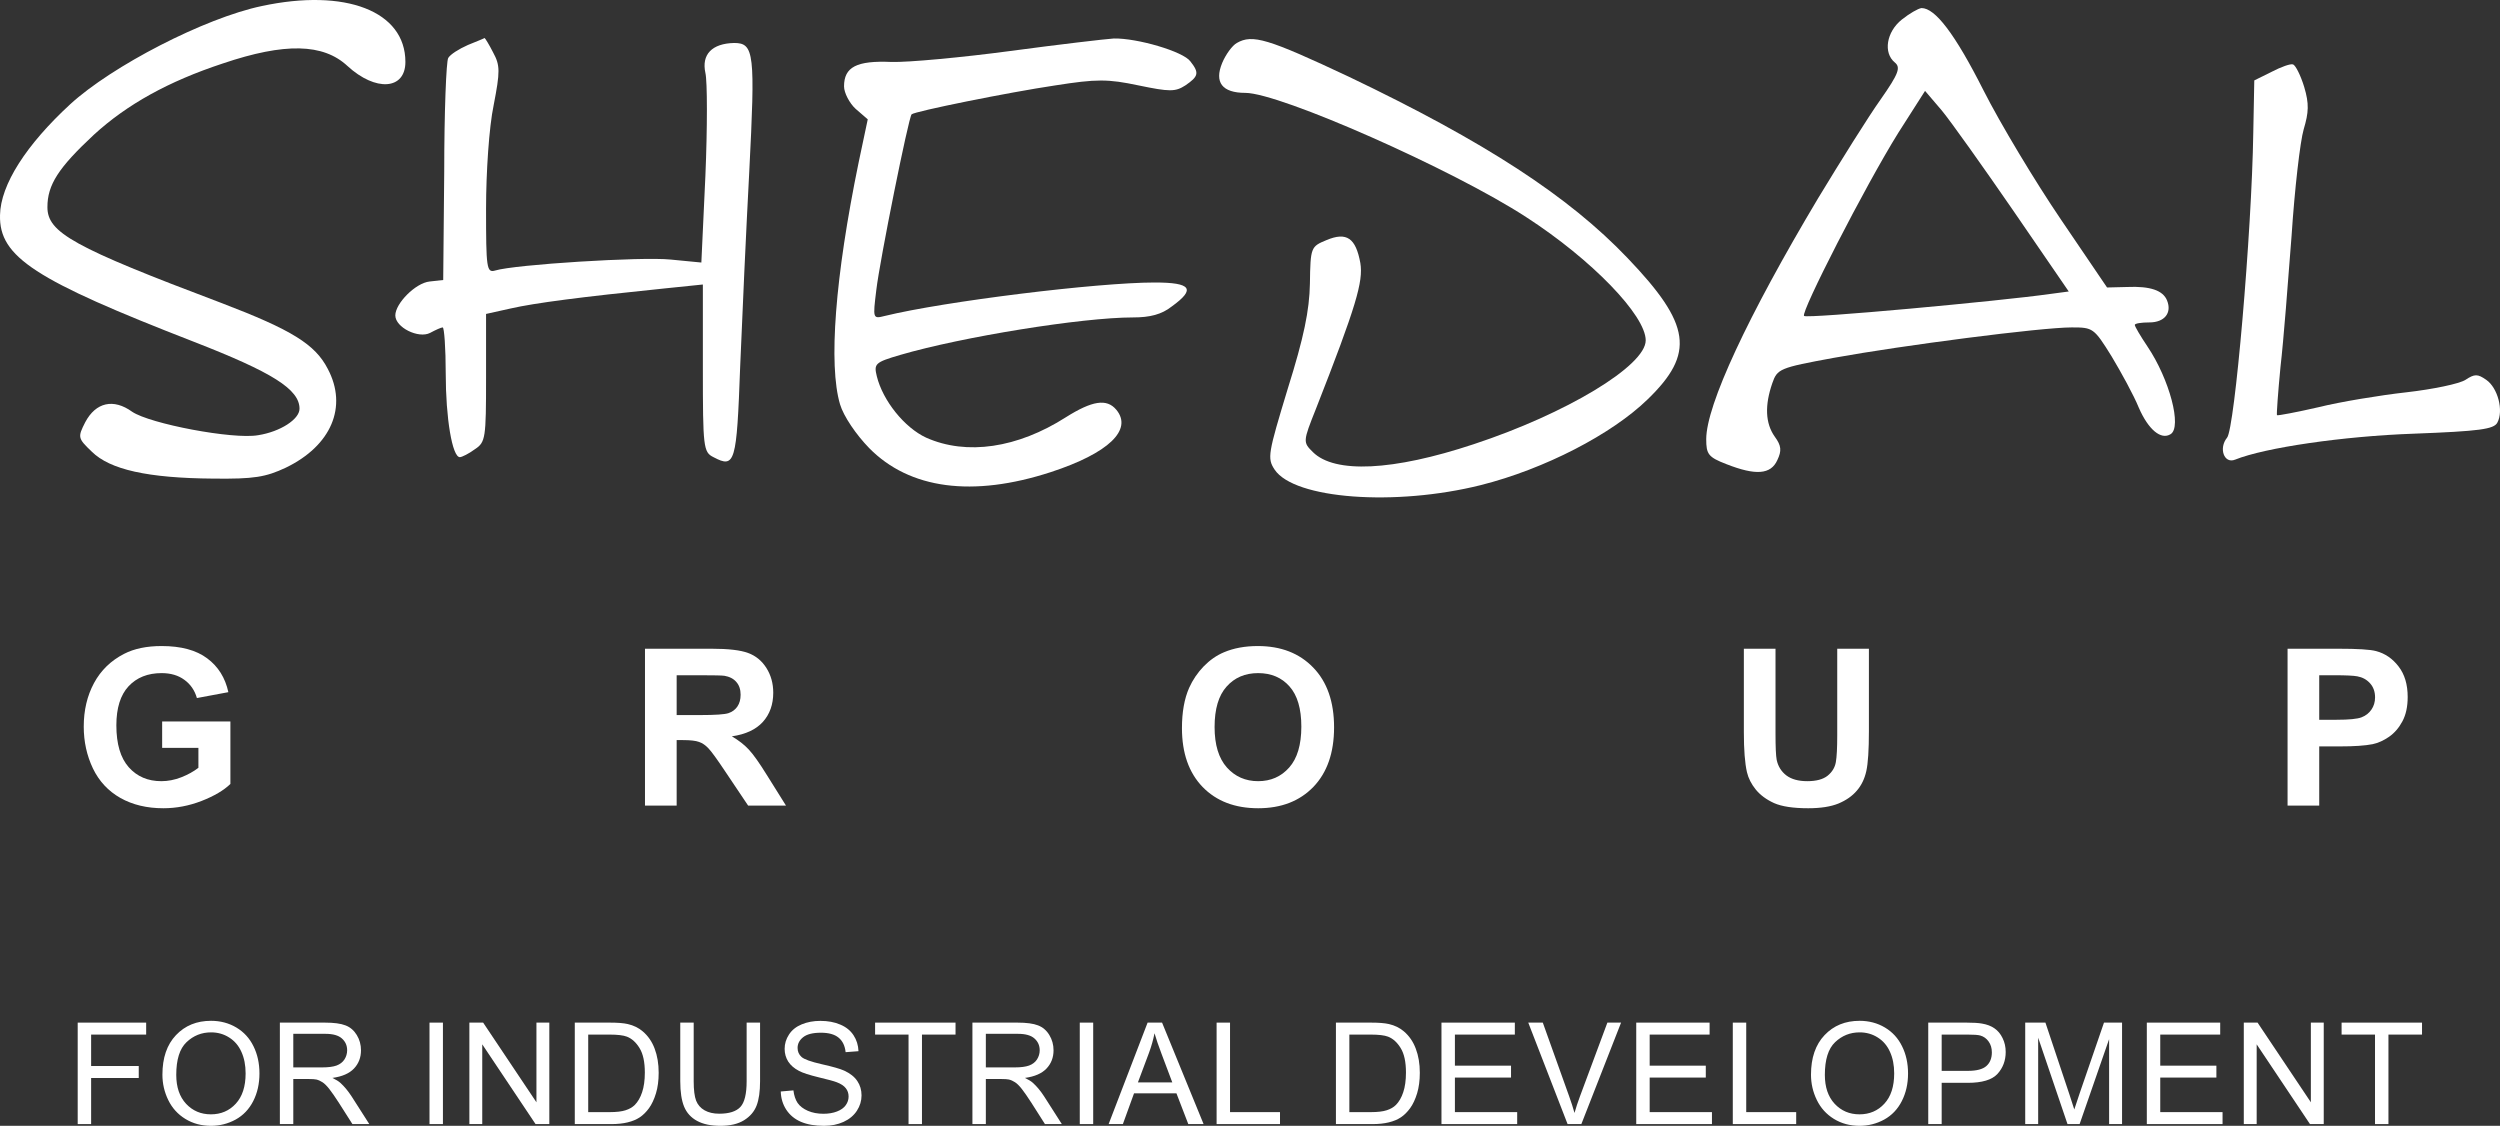 <svg width="151" height="68" viewBox="0 0 151 68" fill="none" xmlns="http://www.w3.org/2000/svg">
<rect x="0" y="0" width="151" height="68" fill="#333333" stroke="none"/>
<g clip-path="url(#clip0_306_2)">
<path d="M15.807 0.366C12.365 1.089 6.762 3.983 4.234 6.303C1.585 8.745 0.032 11.156 0.001 12.994C-0.06 15.526 2.103 16.912 11.726 20.65C16.446 22.488 18.091 23.513 18.091 24.688C18.091 25.321 16.933 26.075 15.593 26.286C14.071 26.557 9.046 25.593 7.98 24.869C6.853 24.055 5.787 24.297 5.148 25.502C4.691 26.406 4.691 26.466 5.544 27.28C6.64 28.365 8.924 28.878 12.883 28.908C15.35 28.938 16.05 28.817 17.268 28.245C20.009 26.919 21.014 24.568 19.796 22.277C19.035 20.8 17.634 19.926 13.37 18.299C4.417 14.923 2.864 14.049 2.864 12.512C2.864 11.156 3.534 10.131 5.666 8.142C7.676 6.303 10.173 4.917 13.462 3.832C17.207 2.566 19.522 2.626 20.984 3.983C22.689 5.55 24.486 5.429 24.486 3.742C24.486 0.667 20.862 -0.719 15.807 0.366Z" fill="white"/>
<path d="M114.872 1.18C113.928 1.933 113.745 3.199 114.445 3.772C114.811 4.073 114.689 4.435 113.593 6.002C112.862 7.027 111.187 9.709 109.816 11.97C105.553 19.113 103.056 24.477 103.056 26.527C103.056 27.431 103.178 27.612 104.274 28.034C106.04 28.727 106.954 28.667 107.35 27.793C107.624 27.22 107.593 26.919 107.197 26.376C106.619 25.562 106.588 24.477 107.045 23.151C107.35 22.277 107.471 22.217 110.76 21.614C114.902 20.861 123.277 19.776 125.134 19.776C126.414 19.776 126.474 19.806 127.54 21.524C128.119 22.488 128.88 23.875 129.185 24.628C129.763 25.954 130.525 26.587 131.103 26.225C131.804 25.803 131.042 22.91 129.702 20.921C129.276 20.288 128.941 19.715 128.941 19.625C128.941 19.535 129.337 19.474 129.824 19.474C130.738 19.474 131.195 18.902 130.89 18.148C130.647 17.545 129.885 17.274 128.484 17.334L127.266 17.364L124.464 13.235C122.911 10.945 120.81 7.449 119.805 5.46C118.069 2.024 116.882 0.487 116.059 0.487C115.846 0.517 115.328 0.818 114.872 1.18ZM121.602 12.723L124.952 17.606L123.825 17.756C120.871 18.178 109.116 19.263 108.964 19.082C108.751 18.871 112.649 11.246 114.658 8.021L116.273 5.49L117.277 6.665C117.826 7.328 119.775 10.071 121.602 12.723Z" fill="white"/>
<path d="M28.262 2.717C27.714 2.958 27.196 3.29 27.074 3.5C26.953 3.681 26.831 6.786 26.831 10.372L26.77 16.912L25.948 17.003C25.095 17.093 23.877 18.329 23.877 19.052C23.877 19.776 25.278 20.469 25.978 20.107C26.313 19.926 26.648 19.776 26.739 19.776C26.831 19.776 26.922 21.041 26.922 22.548C26.922 25.261 27.318 27.612 27.775 27.612C27.897 27.612 28.323 27.401 28.688 27.13C29.328 26.708 29.358 26.466 29.358 22.82V18.962L30.851 18.63C32.312 18.299 35.084 17.937 40.108 17.425L42.453 17.184V22.247C42.453 27.039 42.484 27.31 43.093 27.612C44.402 28.305 44.494 27.973 44.707 22.127C44.829 19.082 45.072 13.808 45.255 10.372C45.62 3.229 45.56 2.596 44.342 2.596C43.002 2.626 42.362 3.29 42.606 4.405C42.727 4.917 42.727 7.72 42.606 10.613L42.362 15.857L40.504 15.677C38.769 15.496 31.064 15.978 29.907 16.34C29.389 16.49 29.358 16.189 29.358 12.602C29.358 10.402 29.541 7.66 29.815 6.364C30.211 4.314 30.211 3.953 29.785 3.169C29.541 2.687 29.297 2.295 29.267 2.295C29.236 2.325 28.78 2.506 28.262 2.717Z" fill="white"/>
<path d="M61.03 3.079C58.106 3.47 54.848 3.772 53.843 3.742C51.742 3.651 50.98 4.043 50.98 5.218C50.98 5.61 51.315 6.243 51.681 6.575L52.412 7.208L51.864 9.8C50.432 16.762 50.036 22.036 50.737 24.417C50.95 25.14 51.711 26.256 52.503 27.069C54.939 29.541 58.746 30.053 63.466 28.516C66.968 27.371 68.43 25.954 67.425 24.749C66.847 24.055 65.963 24.206 64.38 25.201C61.456 27.069 58.38 27.521 55.944 26.436C54.635 25.834 53.325 24.206 52.96 22.729C52.777 21.976 52.838 21.885 54.391 21.433C58.106 20.348 65.354 19.173 68.43 19.173C69.466 19.173 70.166 18.992 70.775 18.51C72.237 17.455 71.963 17.063 69.74 17.063C66.268 17.063 57.01 18.208 53.447 19.082C52.716 19.263 52.716 19.263 52.929 17.515C53.142 15.707 54.878 7.087 55.061 6.906C55.244 6.725 60.908 5.58 63.74 5.158C66.237 4.766 66.907 4.766 68.765 5.158C70.653 5.55 70.988 5.55 71.597 5.158C72.389 4.616 72.45 4.405 71.902 3.711C71.475 3.109 68.674 2.295 67.273 2.325C66.786 2.355 63.953 2.687 61.03 3.079Z" fill="white"/>
<path d="M74.704 2.596C74.43 2.747 74.034 3.289 73.82 3.802C73.333 4.977 73.82 5.61 75.221 5.61C77.292 5.61 87.738 10.222 92.184 13.115C96.143 15.677 99.401 19.052 99.401 20.559C99.401 22.096 94.59 24.99 89.017 26.828C84.114 28.456 80.612 28.606 79.302 27.31C78.693 26.708 78.693 26.677 79.485 24.688C81.921 18.48 82.347 17.003 82.165 15.888C81.891 14.381 81.342 13.989 80.124 14.501C79.18 14.893 79.15 14.923 79.119 17.123C79.089 18.751 78.754 20.378 77.779 23.483C76.592 27.401 76.531 27.672 76.987 28.365C78.175 30.143 84.266 30.596 89.443 29.3C93.28 28.335 97.361 26.225 99.523 24.116C102.386 21.343 102.142 19.595 98.305 15.586C94.742 11.849 89.687 8.564 81.495 4.646C76.561 2.325 75.648 2.054 74.704 2.596Z" fill="white"/>
<path d="M137.194 4.344L136.159 4.857L136.098 8.021C136.006 14.079 134.971 25.924 134.514 26.436C133.996 27.069 134.331 28.034 135.001 27.762C136.798 27.039 141.518 26.346 145.782 26.195C149.771 26.044 150.624 25.924 150.837 25.532C151.233 24.809 150.868 23.422 150.167 22.94C149.649 22.578 149.467 22.578 148.919 22.94C148.553 23.181 146.939 23.513 145.356 23.694C143.741 23.875 141.366 24.266 140.026 24.598C138.717 24.899 137.59 25.11 137.529 25.08C137.499 25.02 137.59 23.724 137.742 22.157C137.925 20.589 138.199 17.033 138.412 14.23C138.595 11.427 138.93 8.534 139.143 7.81C139.448 6.786 139.478 6.273 139.173 5.249C138.96 4.555 138.656 3.953 138.504 3.892C138.351 3.832 137.773 4.043 137.194 4.344Z" fill="white"/>
<path d="M9.794 45.173V43.577H13.916V47.351C13.515 47.739 12.934 48.081 12.171 48.379C11.413 48.672 10.644 48.818 9.865 48.818C8.874 48.818 8.01 48.611 7.274 48.198C6.537 47.78 5.984 47.185 5.613 46.414C5.243 45.639 5.058 44.796 5.058 43.887C5.058 42.901 5.265 42.024 5.678 41.257C6.092 40.49 6.697 39.902 7.494 39.493C8.101 39.179 8.857 39.021 9.761 39.021C10.937 39.021 11.855 39.269 12.514 39.764C13.177 40.256 13.604 40.936 13.793 41.807L11.893 42.162C11.76 41.697 11.508 41.331 11.138 41.063C10.771 40.792 10.313 40.656 9.761 40.656C8.926 40.656 8.26 40.921 7.765 41.451C7.274 41.981 7.028 42.767 7.028 43.81C7.028 44.934 7.278 45.779 7.778 46.343C8.278 46.903 8.932 47.183 9.742 47.183C10.143 47.183 10.543 47.106 10.944 46.95C11.349 46.791 11.695 46.599 11.984 46.375V45.173H9.794Z" fill="white"/>
<path d="M38.957 48.657V39.183H42.983C43.995 39.183 44.729 39.269 45.186 39.441C45.647 39.609 46.015 39.911 46.291 40.346C46.566 40.781 46.704 41.279 46.704 41.839C46.704 42.55 46.495 43.138 46.077 43.603C45.66 44.064 45.035 44.355 44.204 44.475C44.617 44.717 44.957 44.982 45.224 45.27C45.496 45.559 45.86 46.072 46.316 46.808L47.473 48.657H45.186L43.803 46.595C43.312 45.858 42.976 45.395 42.795 45.206C42.614 45.012 42.423 44.88 42.22 44.812C42.018 44.738 41.697 44.702 41.258 44.702H40.87V48.657H38.957ZM40.87 43.19H42.285C43.202 43.19 43.775 43.151 44.003 43.073C44.232 42.996 44.41 42.862 44.54 42.672C44.669 42.483 44.733 42.246 44.733 41.962C44.733 41.643 44.647 41.386 44.475 41.193C44.307 40.995 44.068 40.87 43.758 40.818C43.603 40.796 43.138 40.785 42.362 40.785H40.87V43.19Z" fill="white"/>
<path d="M71.39 43.978C71.39 43.013 71.535 42.203 71.823 41.548C72.039 41.066 72.332 40.633 72.702 40.249C73.077 39.866 73.486 39.581 73.93 39.396C74.52 39.146 75.2 39.021 75.971 39.021C77.367 39.021 78.482 39.454 79.318 40.32C80.158 41.186 80.578 42.39 80.578 43.933C80.578 45.462 80.162 46.66 79.331 47.526C78.499 48.387 77.388 48.818 75.997 48.818C74.588 48.818 73.469 48.389 72.637 47.532C71.806 46.67 71.39 45.486 71.39 43.978ZM73.361 43.913C73.361 44.986 73.609 45.8 74.104 46.356C74.599 46.907 75.228 47.183 75.99 47.183C76.753 47.183 77.377 46.91 77.864 46.362C78.355 45.811 78.601 44.986 78.601 43.887C78.601 42.802 78.362 41.992 77.884 41.458C77.41 40.923 76.779 40.656 75.99 40.656C75.202 40.656 74.567 40.928 74.085 41.471C73.602 42.009 73.361 42.823 73.361 43.913Z" fill="white"/>
<path d="M105.329 39.183H107.241V44.314C107.241 45.128 107.265 45.656 107.312 45.897C107.394 46.285 107.588 46.597 107.894 46.834C108.204 47.067 108.626 47.183 109.16 47.183C109.703 47.183 110.112 47.073 110.388 46.853C110.663 46.63 110.829 46.356 110.885 46.033C110.941 45.71 110.969 45.173 110.969 44.424V39.183H112.882V44.159C112.882 45.296 112.83 46.1 112.726 46.569C112.623 47.039 112.431 47.435 112.151 47.758C111.876 48.081 111.505 48.34 111.04 48.534C110.575 48.723 109.968 48.818 109.218 48.818C108.314 48.818 107.627 48.715 107.157 48.508C106.692 48.297 106.324 48.025 106.052 47.694C105.781 47.358 105.602 47.007 105.516 46.64C105.391 46.097 105.329 45.296 105.329 44.236V39.183Z" fill="white"/>
<path d="M138.169 48.657V39.183H141.238C142.401 39.183 143.159 39.23 143.512 39.325C144.055 39.467 144.509 39.777 144.875 40.256C145.241 40.73 145.424 41.343 145.424 42.097C145.424 42.679 145.319 43.168 145.108 43.564C144.897 43.961 144.627 44.273 144.3 44.501C143.977 44.725 143.648 44.874 143.312 44.947C142.855 45.038 142.194 45.083 141.328 45.083H140.081V48.657H138.169ZM140.081 40.785V43.474H141.128C141.882 43.474 142.385 43.424 142.64 43.325C142.894 43.226 143.092 43.071 143.234 42.86C143.38 42.649 143.454 42.403 143.454 42.123C143.454 41.779 143.352 41.494 143.15 41.27C142.948 41.046 142.691 40.906 142.381 40.85C142.153 40.807 141.694 40.785 141.005 40.785H140.081Z" fill="white"/>
<path d="M4.693 67.895V61.766H8.828V62.489H5.504V64.387H8.38V65.111H5.504V67.895H4.693Z" fill="white"/>
<path d="M9.81 64.91C9.81 63.892 10.083 63.096 10.629 62.522C11.176 61.945 11.881 61.657 12.745 61.657C13.311 61.657 13.821 61.792 14.275 62.062C14.729 62.333 15.075 62.71 15.312 63.196C15.551 63.678 15.671 64.225 15.671 64.839C15.671 65.46 15.546 66.016 15.295 66.507C15.044 66.998 14.689 67.37 14.229 67.624C13.769 67.874 13.273 68 12.741 68C12.164 68 11.648 67.861 11.194 67.582C10.739 67.303 10.395 66.922 10.161 66.44C9.927 65.958 9.81 65.448 9.81 64.91ZM10.646 64.922C10.646 65.661 10.844 66.244 11.24 66.67C11.638 67.094 12.137 67.306 12.736 67.306C13.347 67.306 13.848 67.091 14.242 66.662C14.637 66.233 14.835 65.624 14.835 64.835C14.835 64.336 14.75 63.901 14.58 63.53C14.413 63.156 14.166 62.868 13.84 62.664C13.517 62.458 13.153 62.355 12.749 62.355C12.175 62.355 11.68 62.553 11.265 62.949C10.852 63.342 10.646 64 10.646 64.922Z" fill="white"/>
<path d="M16.904 67.895V61.766H19.622C20.168 61.766 20.583 61.821 20.867 61.933C21.152 62.041 21.379 62.235 21.549 62.514C21.719 62.793 21.804 63.101 21.804 63.438C21.804 63.873 21.663 64.24 21.382 64.538C21.1 64.836 20.666 65.026 20.077 65.106C20.292 65.21 20.455 65.311 20.567 65.412C20.803 65.629 21.028 65.901 21.24 66.227L22.306 67.895H21.286L20.475 66.62C20.238 66.252 20.043 65.971 19.889 65.775C19.736 65.58 19.598 65.444 19.475 65.366C19.355 65.288 19.233 65.233 19.108 65.203C19.015 65.183 18.865 65.173 18.656 65.173H17.715V67.895H16.904ZM17.715 64.471H19.459C19.829 64.471 20.119 64.433 20.328 64.358C20.537 64.28 20.696 64.157 20.805 63.99C20.913 63.82 20.968 63.636 20.968 63.438C20.968 63.148 20.862 62.91 20.65 62.723C20.441 62.536 20.109 62.443 19.655 62.443H17.715V64.471Z" fill="white"/>
<path d="M25.942 67.895V61.766H26.753V67.895H25.942Z" fill="white"/>
<path d="M28.35 67.895V61.766H29.182L32.401 66.578V61.766H33.179V67.895H32.347L29.128 63.078V67.895H28.35Z" fill="white"/>
<path d="M34.717 67.895V61.766H36.828C37.305 61.766 37.669 61.795 37.919 61.853C38.271 61.934 38.57 62.081 38.818 62.292C39.142 62.566 39.383 62.915 39.542 63.342C39.703 63.766 39.784 64.251 39.784 64.797C39.784 65.263 39.73 65.675 39.621 66.035C39.512 66.394 39.373 66.693 39.203 66.93C39.033 67.164 38.846 67.349 38.643 67.486C38.442 67.62 38.198 67.721 37.911 67.791C37.627 67.861 37.299 67.895 36.929 67.895H34.717ZM35.528 67.172H36.837C37.241 67.172 37.557 67.134 37.786 67.059C38.017 66.984 38.201 66.878 38.338 66.741C38.53 66.549 38.679 66.291 38.785 65.968C38.894 65.642 38.948 65.247 38.948 64.784C38.948 64.143 38.842 63.651 38.63 63.308C38.421 62.963 38.166 62.731 37.865 62.614C37.648 62.531 37.298 62.489 36.816 62.489H35.528V67.172Z" fill="white"/>
<path d="M45.097 61.766H45.908V65.307C45.908 65.923 45.839 66.412 45.699 66.775C45.56 67.137 45.308 67.433 44.943 67.661C44.58 67.887 44.104 68 43.513 68C42.939 68 42.469 67.901 42.104 67.703C41.739 67.505 41.478 67.219 41.322 66.846C41.166 66.47 41.088 65.957 41.088 65.307V61.766H41.899V65.303C41.899 65.835 41.948 66.228 42.046 66.482C42.146 66.733 42.316 66.927 42.556 67.063C42.798 67.2 43.093 67.268 43.442 67.268C44.038 67.268 44.463 67.133 44.717 66.863C44.971 66.592 45.097 66.072 45.097 65.303V61.766Z" fill="white"/>
<path d="M47.158 65.926L47.923 65.859C47.96 66.166 48.043 66.418 48.174 66.616C48.308 66.811 48.514 66.97 48.793 67.093C49.072 67.213 49.385 67.272 49.733 67.272C50.043 67.272 50.316 67.226 50.553 67.134C50.79 67.043 50.965 66.917 51.08 66.758C51.197 66.596 51.255 66.421 51.255 66.231C51.255 66.039 51.2 65.872 51.088 65.73C50.977 65.585 50.793 65.463 50.536 65.366C50.372 65.302 50.008 65.203 49.445 65.069C48.882 64.932 48.488 64.804 48.262 64.684C47.969 64.531 47.751 64.341 47.606 64.115C47.464 63.887 47.392 63.632 47.392 63.35C47.392 63.041 47.48 62.752 47.656 62.485C47.831 62.214 48.088 62.009 48.425 61.87C48.762 61.731 49.137 61.661 49.55 61.661C50.004 61.661 50.404 61.735 50.749 61.883C51.098 62.028 51.365 62.242 51.552 62.526C51.739 62.811 51.839 63.133 51.853 63.492L51.075 63.551C51.034 63.163 50.892 62.871 50.649 62.673C50.409 62.475 50.054 62.376 49.583 62.376C49.093 62.376 48.734 62.467 48.509 62.648C48.286 62.826 48.174 63.042 48.174 63.296C48.174 63.516 48.254 63.697 48.413 63.84C48.569 63.982 48.975 64.128 49.633 64.278C50.294 64.426 50.747 64.556 50.992 64.667C51.349 64.832 51.612 65.041 51.782 65.295C51.952 65.546 52.037 65.835 52.037 66.164C52.037 66.49 51.944 66.799 51.757 67.088C51.57 67.376 51.301 67.6 50.95 67.762C50.602 67.921 50.209 68 49.771 68C49.217 68 48.751 67.919 48.375 67.757C48.001 67.596 47.707 67.353 47.493 67.03C47.281 66.704 47.169 66.336 47.158 65.926Z" fill="white"/>
<path d="M54.876 67.895V62.489H52.856V61.766H57.714V62.489H55.687V67.895H54.876Z" fill="white"/>
<path d="M58.734 67.895V61.766H61.451C61.998 61.766 62.413 61.821 62.697 61.933C62.981 62.041 63.209 62.235 63.379 62.514C63.549 62.793 63.634 63.101 63.634 63.438C63.634 63.873 63.493 64.24 63.211 64.538C62.93 64.836 62.495 65.026 61.907 65.106C62.122 65.21 62.285 65.311 62.396 65.412C62.633 65.629 62.858 65.901 63.069 66.227L64.135 67.895H63.115L62.304 66.62C62.067 66.252 61.872 65.971 61.719 65.775C61.566 65.58 61.428 65.444 61.305 65.366C61.185 65.288 61.063 65.233 60.937 65.203C60.845 65.183 60.695 65.173 60.486 65.173H59.545V67.895H58.734ZM59.545 64.471H61.288C61.659 64.471 61.949 64.433 62.158 64.358C62.367 64.28 62.526 64.157 62.635 63.99C62.743 63.82 62.798 63.636 62.798 63.438C62.798 63.148 62.692 62.91 62.48 62.723C62.271 62.536 61.939 62.443 61.485 62.443H59.545V64.471Z" fill="white"/>
<path d="M65.218 67.895V61.766H66.029V67.895H65.218Z" fill="white"/>
<path d="M66.961 67.895L69.315 61.766H70.189L72.697 67.895H71.773L71.058 66.039H68.495L67.822 67.895H66.961ZM68.73 65.378H70.807L70.168 63.681C69.972 63.165 69.828 62.741 69.733 62.409C69.655 62.803 69.545 63.193 69.403 63.58L68.73 65.378Z" fill="white"/>
<path d="M73.483 67.895V61.766H74.294V67.172H77.312V67.895H73.483Z" fill="white"/>
<path d="M80.69 67.895V61.766H82.801C83.278 61.766 83.641 61.795 83.892 61.853C84.243 61.934 84.543 62.081 84.791 62.292C85.114 62.566 85.355 62.915 85.514 63.342C85.676 63.766 85.757 64.251 85.757 64.797C85.757 65.263 85.702 65.675 85.594 66.035C85.485 66.394 85.345 66.693 85.175 66.93C85.005 67.164 84.819 67.349 84.615 67.486C84.415 67.62 84.171 67.721 83.884 67.791C83.599 67.861 83.272 67.895 82.901 67.895H80.69ZM81.501 67.172H82.809C83.213 67.172 83.53 67.134 83.758 67.059C83.99 66.984 84.174 66.878 84.31 66.741C84.502 66.549 84.651 66.291 84.757 65.968C84.866 65.642 84.92 65.247 84.92 64.784C84.92 64.143 84.814 63.651 84.603 63.308C84.394 62.963 84.139 62.731 83.838 62.614C83.62 62.531 83.27 62.489 82.788 62.489H81.501V67.172Z" fill="white"/>
<path d="M87.065 67.895V61.766H91.496V62.489H87.876V64.366H91.266V65.085H87.876V67.172H91.638V67.895H87.065Z" fill="white"/>
<path d="M94.682 67.895L92.307 61.766H93.185L94.778 66.219C94.906 66.576 95.013 66.91 95.1 67.222C95.195 66.888 95.305 66.553 95.43 66.219L97.086 61.766H97.913L95.514 67.895H94.682Z" fill="white"/>
<path d="M98.829 67.895V61.766H103.26V62.489H99.64V64.366H103.03V65.085H99.64V67.172H103.402V67.895H98.829Z" fill="white"/>
<path d="M104.661 67.895V61.766H105.472V67.172H108.49V67.895H104.661Z" fill="white"/>
<path d="M109.384 64.91C109.384 63.892 109.658 63.096 110.204 62.522C110.75 61.945 111.455 61.657 112.319 61.657C112.885 61.657 113.395 61.792 113.849 62.062C114.304 62.333 114.649 62.71 114.886 63.196C115.126 63.678 115.246 64.225 115.246 64.839C115.246 65.46 115.12 66.016 114.869 66.507C114.619 66.998 114.263 67.37 113.803 67.624C113.343 67.874 112.847 68 112.315 68C111.738 68 111.222 67.861 110.768 67.582C110.314 67.303 109.97 66.922 109.736 66.44C109.501 65.958 109.384 65.448 109.384 64.91ZM110.221 64.922C110.221 65.661 110.418 66.244 110.814 66.67C111.213 67.094 111.712 67.306 112.311 67.306C112.921 67.306 113.423 67.091 113.816 66.662C114.212 66.233 114.409 65.624 114.409 64.835C114.409 64.336 114.324 63.901 114.154 63.53C113.987 63.156 113.741 62.868 113.415 62.664C113.091 62.458 112.728 62.355 112.323 62.355C111.749 62.355 111.255 62.553 110.839 62.949C110.427 63.342 110.221 64 110.221 64.922Z" fill="white"/>
<path d="M116.466 67.895V61.766H118.778C119.185 61.766 119.496 61.785 119.71 61.824C120.011 61.874 120.264 61.97 120.467 62.113C120.67 62.252 120.834 62.449 120.956 62.702C121.082 62.956 121.144 63.235 121.144 63.538C121.144 64.06 120.978 64.501 120.647 64.864C120.315 65.224 119.716 65.403 118.849 65.403H117.277V67.895H116.466ZM117.277 64.68H118.862C119.386 64.68 119.758 64.582 119.978 64.387C120.198 64.192 120.308 63.917 120.308 63.563C120.308 63.307 120.243 63.088 120.112 62.907C119.983 62.723 119.813 62.602 119.602 62.543C119.465 62.507 119.213 62.489 118.845 62.489H117.277V64.68Z" fill="white"/>
<path d="M122.323 67.895V61.766H123.544L124.994 66.106C125.128 66.51 125.226 66.812 125.287 67.013C125.357 66.79 125.465 66.463 125.613 66.031L127.081 61.766H128.172V67.895H127.39V62.765L125.609 67.895H124.877L123.105 62.677V67.895H122.323Z" fill="white"/>
<path d="M129.668 67.895V61.766H134.1V62.489H130.479V64.366H133.87V65.085H130.479V67.172H134.242V67.895H129.668Z" fill="white"/>
<path d="M135.525 67.895V61.766H136.357L139.576 66.578V61.766H140.354V67.895H139.522L136.303 63.078V67.895H135.525Z" fill="white"/>
<path d="M143.451 67.895V62.489H141.432V61.766H146.29V62.489H144.262V67.895H143.451Z" fill="white"/>
</g>
<defs>
<clipPath id="clip0_306_2">
<rect width="151" height="68" fill="white"/>
</clipPath>
</defs>
</svg>
